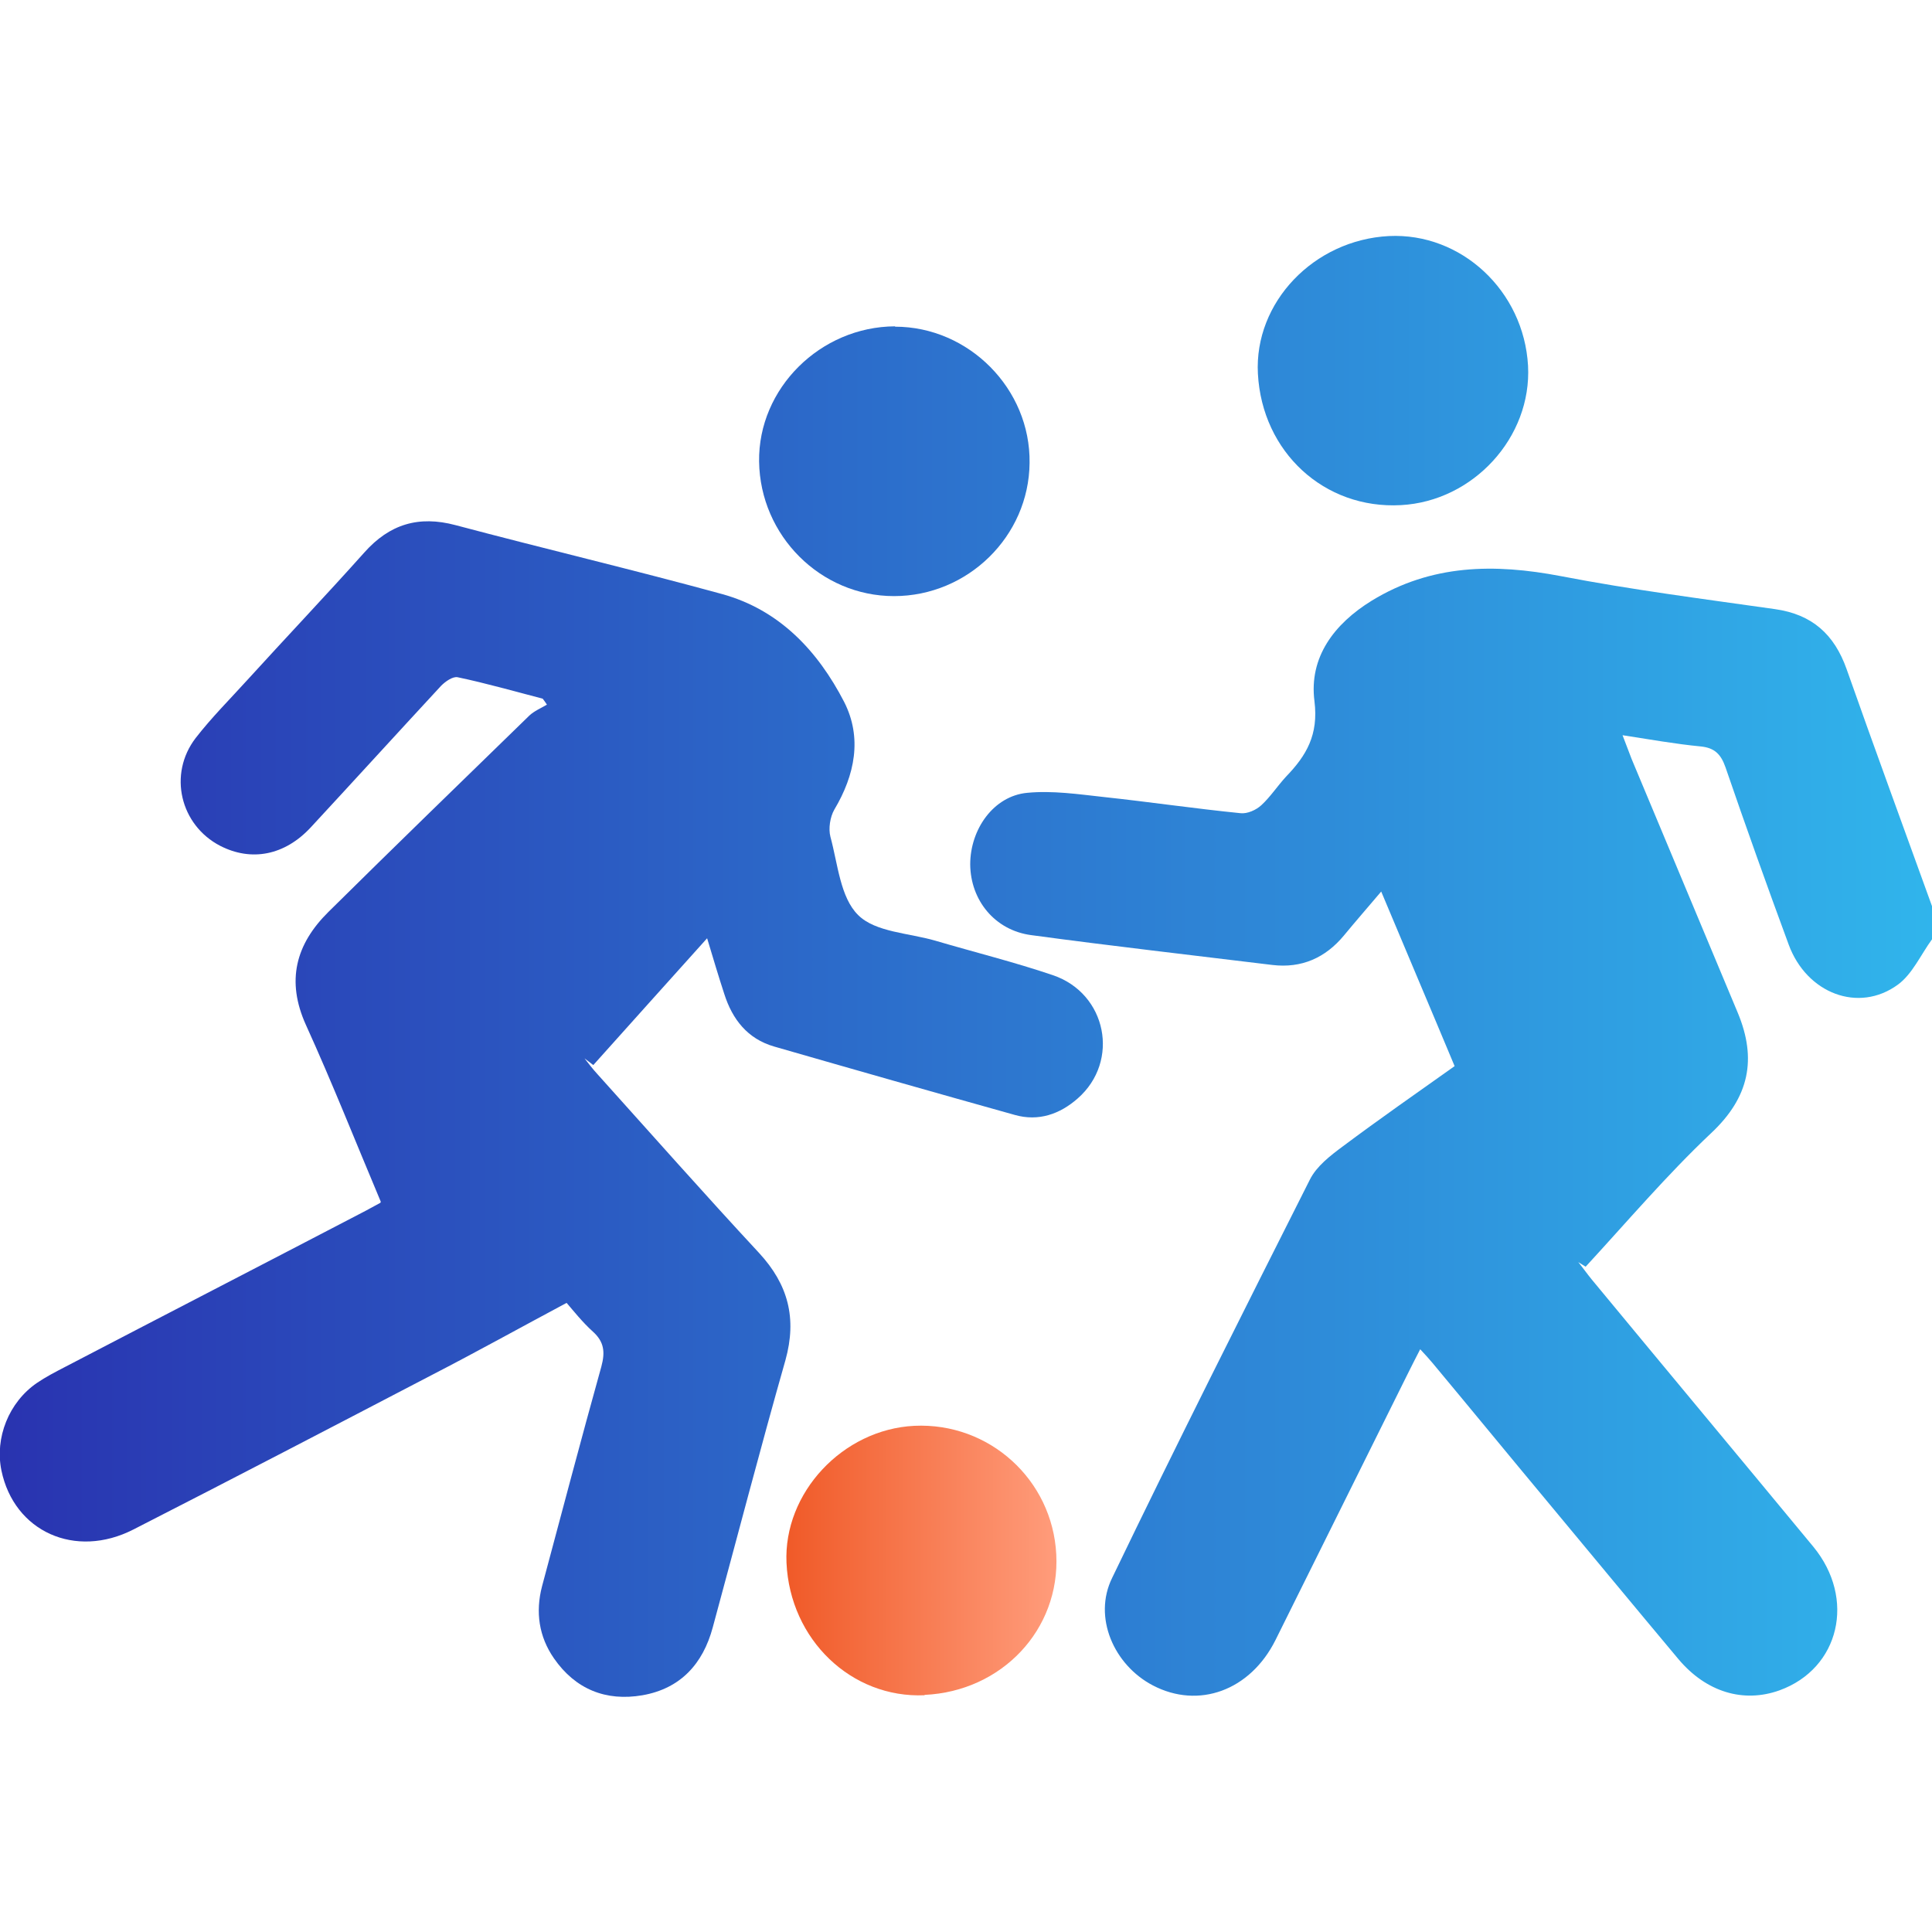 <?xml version="1.0" encoding="UTF-8"?>
<svg id="Layer_1" data-name="Layer 1" xmlns="http://www.w3.org/2000/svg" xmlns:xlink="http://www.w3.org/1999/xlink" viewBox="0 0 55 55">
  <defs>
    <style>
      .cls-1 {
        fill: url(#linear-gradient-2);
      }

      .cls-2 {
        fill: url(#linear-gradient-5);
      }

      .cls-3 {
        fill: url(#linear-gradient-3);
      }

      .cls-4 {
        fill: url(#linear-gradient);
      }

      .cls-5 {
        fill: url(#linear-gradient-4);
      }
    </style>
    <linearGradient id="linear-gradient" x1="0" y1="32.25" x2="59" y2="32.25" gradientUnits="userSpaceOnUse">
      <stop offset="0" stop-color="#2933b0"/>
      <stop offset="1" stop-color="#31bef0"/>
    </linearGradient>
    <linearGradient id="linear-gradient-2" y1="31.54" y2="31.54" xlink:href="#linear-gradient"/>
    <linearGradient id="linear-gradient-3" y1="13.14" y2="13.14" xlink:href="#linear-gradient"/>
    <linearGradient id="linear-gradient-4" x1="22.39" y1="44.43" x2="30.07" y2="44.43" gradientUnits="userSpaceOnUse">
      <stop offset="0" stop-color="#f05a28"/>
      <stop offset="1" stop-color="#ff9c7b"/>
    </linearGradient>
    <linearGradient id="linear-gradient-5" y1="10.55" y2="10.55" xlink:href="#linear-gradient"/>
  </defs>
  <path class="cls-4" d="m55,26.74c-.32.44-.56.99-.97,1.29-1.12.82-2.6.25-3.11-1.14-.62-1.68-1.22-3.36-1.8-5.05-.13-.37-.31-.55-.7-.59-.73-.07-1.45-.2-2.23-.32.1.26.18.47.26.68,1.01,2.41,2.01,4.81,3.02,7.22.55,1.32.33,2.41-.76,3.43-1.26,1.19-2.39,2.52-3.57,3.8-.07-.04-.14-.09-.21-.13.13.16.25.33.38.49,2.1,2.54,4.21,5.07,6.31,7.61,1.22,1.48.75,3.47-.96,4.09-1.03.37-2.09.05-2.88-.89-1.24-1.48-2.47-2.97-3.71-4.46-1.1-1.32-2.19-2.65-3.29-3.97-.1-.12-.21-.24-.35-.39-.13.25-.24.47-.35.69-1.26,2.53-2.51,5.06-3.77,7.59-.72,1.44-2.19,1.97-3.49,1.29-1.11-.58-1.71-1.94-1.16-3.06,1.83-3.8,3.73-7.57,5.63-11.34.19-.38.58-.68.93-.94,1.03-.77,2.09-1.51,3.19-2.29-.68-1.63-1.37-3.25-2.09-4.97-.39.46-.73.85-1.06,1.25-.53.64-1.21.94-2.04.84-2.29-.28-4.58-.54-6.87-.85-1.03-.14-1.72-.99-1.73-2.01,0-1.01.67-1.95,1.62-2.04.72-.07,1.46.04,2.19.12,1.3.14,2.59.33,3.89.46.19.02.44-.09.59-.23.26-.24.46-.55.7-.81.58-.6.93-1.19.81-2.15-.16-1.25.56-2.2,1.63-2.86,1.7-1.04,3.49-1.06,5.38-.7,2.02.39,4.06.65,6.1.94,1.06.15,1.69.72,2.04,1.71.8,2.27,1.63,4.53,2.45,6.8v.86Z"/>
  <path class="cls-1" d="m10.84,34.21c-.72-1.71-1.38-3.38-2.13-5.03-.57-1.26-.29-2.3.64-3.22,1.9-1.88,3.81-3.73,5.72-5.59.14-.13.33-.21.5-.31-.04-.06-.08-.12-.12-.17-.81-.21-1.61-.44-2.42-.61-.14-.03-.35.12-.47.24-1.24,1.34-2.47,2.69-3.71,4.03-.75.81-1.7.98-2.58.53-1.14-.59-1.49-2.04-.7-3.07.45-.58.97-1.1,1.46-1.64,1.11-1.22,2.24-2.41,3.34-3.64.72-.81,1.55-1.06,2.6-.78,2.52.67,5.06,1.27,7.58,1.96,1.64.45,2.73,1.62,3.48,3.07.52,1.02.31,2.08-.28,3.07-.12.21-.17.54-.11.77.21.77.28,1.73.79,2.23.49.49,1.45.51,2.2.73,1.12.33,2.25.61,3.34.98,1.54.52,1.92,2.45.71,3.51-.51.45-1.12.66-1.79.47-2.29-.64-4.57-1.29-6.86-1.95-.75-.22-1.18-.77-1.41-1.49-.16-.49-.31-.99-.49-1.59-1.11,1.23-2.17,2.42-3.24,3.61-.08-.06-.17-.13-.25-.19.12.15.23.3.36.44,1.53,1.7,3.05,3.42,4.61,5.1.83.9,1.08,1.86.75,3.05-.72,2.53-1.38,5.07-2.07,7.61-.28,1.04-.92,1.74-2,1.93-1.04.18-1.91-.17-2.52-1.05-.43-.62-.53-1.32-.34-2.05.56-2.09,1.11-4.18,1.69-6.26.11-.41.08-.7-.24-.99-.3-.27-.56-.6-.75-.82-1.31.7-2.57,1.4-3.85,2.06-2.82,1.47-5.64,2.94-8.48,4.39-1.66.85-3.4.06-3.76-1.68-.19-.93.21-1.94,1.01-2.49.25-.17.52-.31.79-.45,2.82-1.47,5.65-2.93,8.47-4.4.16-.08.31-.17.52-.28Z"/>
  <path class="cls-3" d="m25.48,9.3c2.1,0,3.86,1.77,3.83,3.88-.02,2.09-1.76,3.79-3.86,3.79-2.09,0-3.81-1.72-3.84-3.83-.03-2.08,1.74-3.84,3.87-3.85Z"/>
  <path class="cls-5" d="m26.32,48.26c-2.08.09-3.83-1.58-3.93-3.77-.09-1.99,1.6-3.8,3.64-3.9,2.13-.1,3.93,1.53,4.04,3.66.11,2.14-1.55,3.9-3.75,4Z"/>
  <path class="cls-2" d="m39.54,6.72c2.06-.1,3.84,1.56,3.96,3.69.11,2.04-1.56,3.86-3.62,3.97-2.18.12-3.95-1.51-4.07-3.74-.11-2.03,1.59-3.81,3.73-3.92Z"/>
</svg>